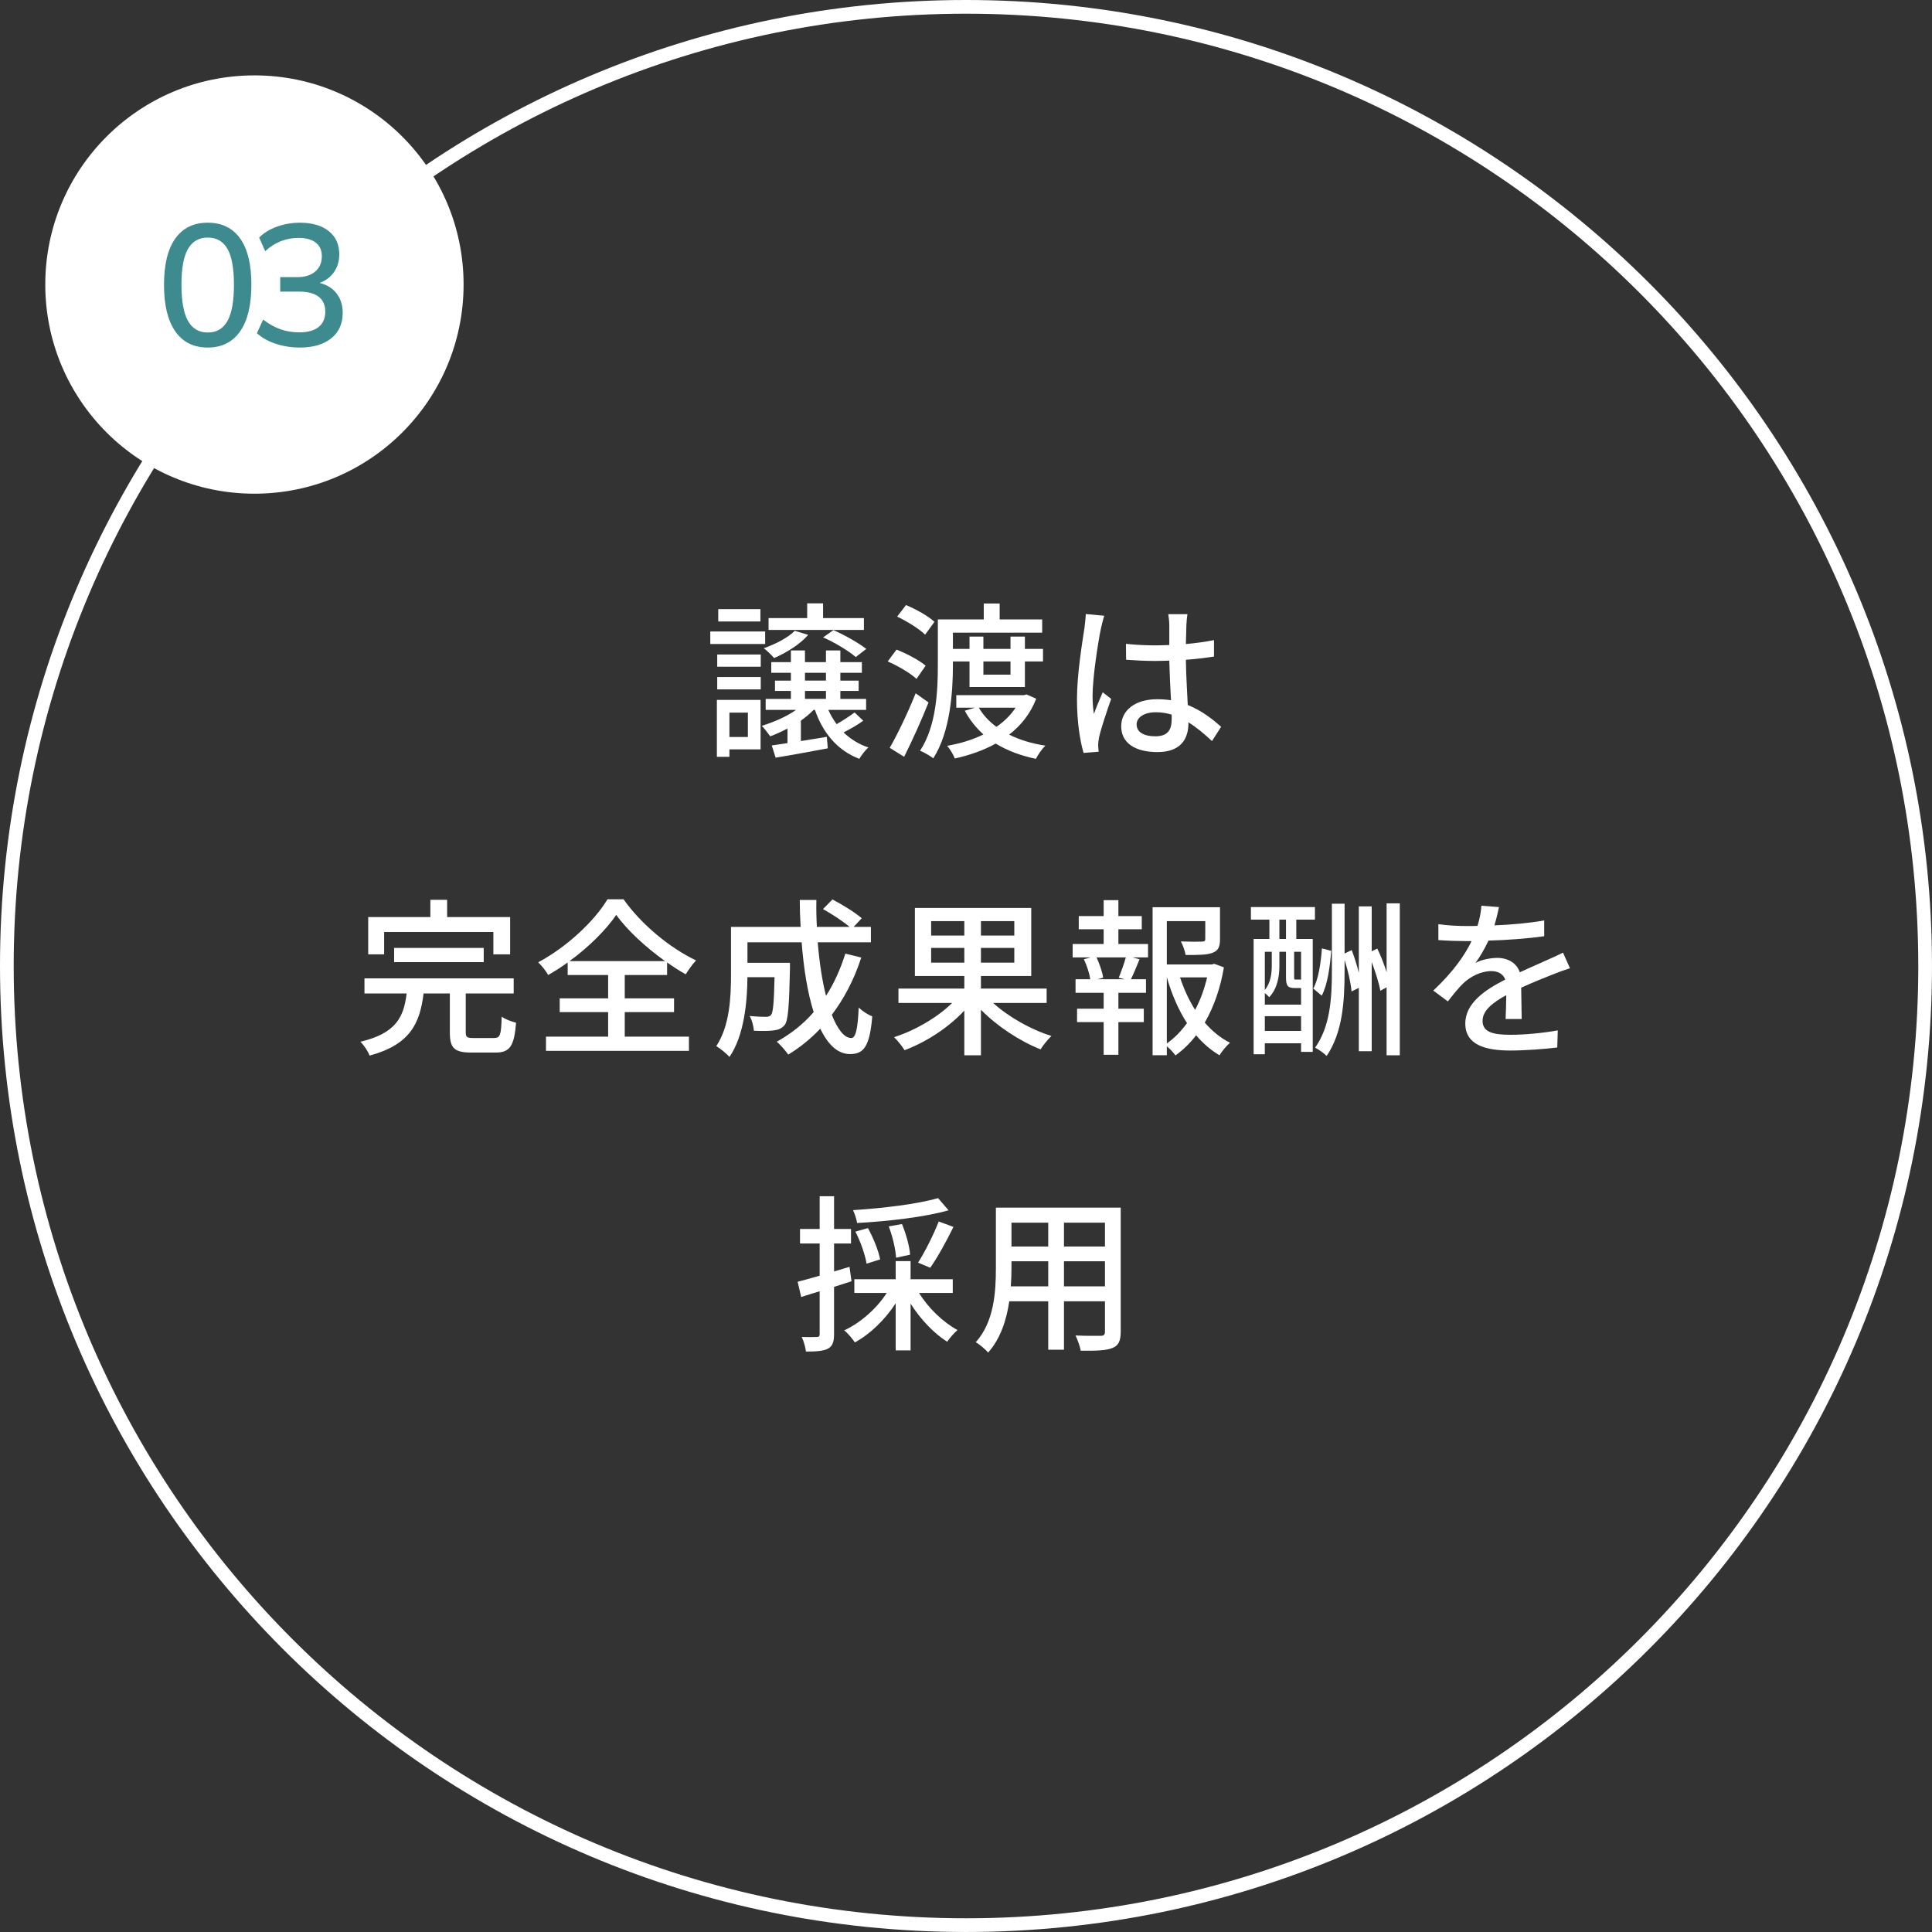 <?xml version="1.0" encoding="UTF-8"?><svg id="b" xmlns="http://www.w3.org/2000/svg" viewBox="0 0 140.987 140.987"><rect x="0" y="0" width="140.987" height="140.987" fill="#333333" stroke="none"/><defs><style>.d{fill:#fff;}.e{fill:#3d8a8f;}</style></defs><g id="c"><path class="d" d="M140.487,70.493h-.5c0,19.192-7.778,36.562-20.354,49.139-12.577,12.577-29.948,20.354-49.139,20.354-19.192,0-36.562-7.778-49.139-20.354C8.778,107.055,1,89.685,1,70.493c0-19.192,7.778-36.562,20.354-49.139C33.932,8.778,51.302,1,70.493,1c19.192,0,36.562,7.778,49.139,20.354,12.577,12.577,20.354,29.948,20.354,49.139h1C140.986,31.561,109.426,0,70.493,0,31.561,0,0,31.561,0,70.493c0,38.933,31.561,70.493,70.493,70.493,38.933,0,70.493-31.561,70.493-70.493h-.5Z"/><circle class="d" cx="18.567" cy="20.764" r="15.263"/><path class="e" d="M15.157,25.362c-1.025,0-1.813-.392-2.363-1.178-.551-.785-.825-1.917-.825-3.396,0-1.487.275-2.614.825-3.383.55-.769,1.337-1.153,2.363-1.153,1.033,0,1.822.385,2.369,1.153.546.769.819,1.892.819,3.37,0,1.487-.276,2.623-.825,3.408-.551.786-1.338,1.178-2.363,1.178ZM15.157,24.266c.646,0,1.128-.282,1.443-.844.315-.563.472-1.441.472-2.634,0-1.201-.158-2.077-.472-2.627-.315-.55-.796-.825-1.443-.825-.639,0-1.118.275-1.437.825-.319.55-.479,1.422-.479,2.614,0,1.201.16,2.083.479,2.646.319.562.798.844,1.437.844Z"/><path class="e" d="M21.873,25.362c-.605,0-1.184-.091-1.739-.271-.554-.181-1.016-.439-1.386-.775l.454-.995c.412.319.832.555,1.26.706.428.151.886.227,1.373.227.621,0,1.094-.13,1.417-.391.323-.26.485-.634.485-1.121,0-.479-.162-.842-.485-1.09-.323-.247-.8-.372-1.43-.372h-1.373v-1.058h1.273c.537,0,.966-.137,1.285-.41.319-.273.479-.645.479-1.115,0-.428-.147-.758-.441-.989-.294-.231-.714-.347-1.26-.347-.924,0-1.735.323-2.432.97l-.441-.995c.345-.345.781-.611,1.31-.8s1.084-.283,1.663-.283c.89,0,1.592.204,2.104.611.512.407.769.972.769,1.695,0,.546-.153,1.012-.46,1.399-.307.386-.724.642-1.254.769v-.139c.63.101,1.115.351,1.455.75.34.399.51.897.51,1.493,0,.79-.279,1.409-.838,1.858-.559.45-1.325.674-2.3.674Z"/><path class="d" d="M55.837,46.997h-4.004v-.914h4.004v.914ZM55.503,54.684h-2.274v.544h-.915v-4.153h3.189v3.609ZM52.339,47.763h3.176v.89h-3.176v-.89ZM52.339,49.407h3.176v.902h-3.176v-.902ZM55.491,45.353h-3.077v-.902h3.077v.902ZM53.229,52.002v1.78h1.347v-1.78h-1.347ZM62.993,52.596c-.42.309-.952.606-1.434.853.507.482,1.113.865,1.817,1.1-.223.173-.519.569-.668.828-1.582-.606-2.657-1.879-3.238-3.572h-.099c-.272.272-.581.544-.927.779v1.495c.606-.099,1.248-.198,1.891-.309l.074.84c-1.335.247-2.732.507-3.807.68l-.284-.89c.334-.05.729-.111,1.15-.173v-1.063c-.42.223-.841.408-1.261.569-.136-.198-.432-.581-.618-.766.878-.272,1.804-.667,2.497-1.161h-2.212v-.803h1.842v-.581h-1.162v-.754h1.162v-.569h-1.434v-.779h1.434v-.853h1.026v.853h1.532v-.853h1.051v.853h1.57v.779h-1.57v.569h1.335v.754h-1.335v.581h1.879v.803h-2.756c.161.37.371.717.606,1.038.457-.259.976-.606,1.31-.853l.631.606ZM58.976,46.329c-.581.68-1.594,1.31-2.484,1.693-.16-.185-.531-.556-.754-.717.865-.309,1.767-.766,2.261-1.273l.976.297ZM63.043,45.971h-6.958v-.865h2.818v-1.075h1.161v1.075h2.979v.865ZM58.742,49.666h1.532v-.569h-1.532v.569ZM58.742,51.001h1.532v-.581h-1.532v.581ZM60.818,45.983c.828.358,1.842.939,2.398,1.372l-.766.593c-.531-.457-1.557-1.075-2.385-1.434l.754-.531Z"/><path class="d" d="M66.881,49.543c-.432-.408-1.347-.952-2.101-1.273l.642-.865c.729.284,1.669.779,2.126,1.174l-.668.964ZM67.759,51.261c-.519,1.31-1.187,2.781-1.78,3.967l-1.051-.655c.556-.964,1.323-2.559,1.891-3.98l.94.668ZM67.511,46.317c-.42-.42-1.322-.976-2.039-1.322l.642-.841c.717.297,1.632.803,2.076,1.224l-.68.939ZM69.539,48.529c0,1.978-.198,4.895-1.434,6.81-.21-.173-.692-.445-.964-.556,1.199-1.817,1.298-4.4,1.298-6.267v-3.312h3.35v-1.162h1.161v1.162h3.103v.964h-6.514v1.187h1.211v-.902h1.013v.902h1.978v-.902h1.051v.902h1.322v.914h-1.322v1.866h-4.042v-1.866h-1.211v.259ZM75.619,50.989c-.432,1.1-1.112,1.953-1.978,2.62.766.383,1.656.655,2.645.803-.235.222-.544.668-.692.964-1.125-.235-2.101-.606-2.929-1.113-.902.495-1.916.853-2.991,1.088-.099-.272-.358-.705-.556-.927.939-.161,1.841-.432,2.645-.828-.544-.494-1.001-1.063-1.359-1.731l.741-.222h-1.36v-.914h4.932l.198-.05.704.309ZM71.43,51.644c.309.531.742,1.001,1.285,1.397.556-.383,1.038-.853,1.397-1.397h-2.682ZM71.763,48.27v.964h1.978v-.964h-1.978Z"/><path class="d" d="M80.336,45.884c-.21,1.001-.606,3.572-.606,4.894,0,.445.025.865.099,1.323.173-.507.445-1.125.642-1.582l.618.482c-.334.939-.754,2.2-.89,2.83-.037.173-.062.42-.062.569.012.124.025.309.037.457l-1.1.087c-.26-.878-.482-2.249-.482-3.93,0-1.829.396-4.19.544-5.179.037-.309.087-.704.099-1.026l1.347.124c-.074.222-.198.729-.247.952ZM86.577,45.588c-.012.309-.025.84-.037,1.409.729-.062,1.421-.161,2.051-.284v1.199c-.642.099-1.335.185-2.051.235.012,1.236.099,2.348.136,3.3,1.026.408,1.817,1.038,2.435,1.594l-.668,1.038c-.581-.544-1.15-1.014-1.718-1.372v.062c0,1.137-.544,2.114-2.261,2.114-1.669,0-2.645-.692-2.645-1.879,0-1.137.976-1.978,2.633-1.978.346,0,.679.025,1.001.074-.05-.865-.099-1.928-.124-2.892-.346.012-.692.025-1.038.025-.717,0-1.397-.037-2.114-.087l-.012-1.162c.705.074,1.397.111,2.138.111.346,0,.68-.012,1.026-.025v-1.459c0-.21-.037-.556-.074-.791h1.397c-.037.247-.062.519-.074.766ZM84.303,53.732c.915,0,1.199-.47,1.199-1.249v-.334c-.371-.111-.754-.173-1.15-.173-.828,0-1.409.359-1.409.89,0,.581.569.865,1.36.865Z"/><path class="d" d="M36.054,75.748c.445,0,.519-.198.556-1.557.247.185.729.359,1.05.445-.136,1.718-.457,2.175-1.508,2.175h-1.755c-1.261,0-1.57-.346-1.57-1.471v-2.843h-1.916c-.272,2.188-.976,3.733-3.943,4.536-.099-.297-.42-.779-.668-1.013,2.62-.618,3.164-1.817,3.375-3.523h-3.078v-1.1h10.889v1.1h-3.498v2.831c0,.358.087.42.556.42h1.508ZM28.032,69.642h-1.162v-2.719h4.536v-1.261h1.223v1.261h4.598v2.719h-1.223v-1.631h-7.972v1.631ZM28.761,70.211v-1.038h6.538v1.038h-6.538Z"/><path class="d" d="M45.59,75.649h4.685v1.038h-10.432v-1.038h4.536v-1.792h-3.535v-1.001h3.535v-1.706h-2.954v-.915c-.457.334-.939.643-1.421.915-.149-.272-.47-.68-.729-.927,2.114-1.125,4.128-3.041,5.055-4.598h1.174c1.298,1.841,3.375,3.547,5.29,4.462-.272.284-.544.68-.754,1.013-.445-.247-.902-.544-1.359-.865v.915h-3.09v1.706h3.597v1.001h-3.597v1.792ZM48.531,70.137c-1.409-1.013-2.769-2.261-3.56-3.374-.742,1.088-1.99,2.336-3.411,3.374h6.971Z"/><path class="d" d="M62.851,69.878c-.519,1.594-1.248,2.991-2.151,4.177.42,1.051.902,1.693,1.421,1.693.321,0,.47-.63.544-2.225.272.272.68.531.989.642-.185,2.175-.606,2.756-1.619,2.756-.902,0-1.619-.692-2.175-1.854-.704.742-1.483,1.372-2.336,1.891-.173-.247-.581-.729-.841-.939,1.026-.569,1.941-1.285,2.695-2.163-.445-1.397-.729-3.164-.878-5.092h-3.955v1.496h3.102v.445c-.062,2.682-.123,3.745-.383,4.091-.222.259-.457.358-.791.396-.309.049-.865.049-1.459.025-.025-.334-.136-.779-.309-1.075.507.049.989.062,1.187.062.173,0,.297-.037.383-.149.136-.173.21-.878.247-2.744h-1.978c-.013,1.755-.223,4.227-1.31,5.821-.198-.235-.704-.642-.964-.791.989-1.483,1.075-3.609,1.075-5.204v-3.498h5.08c-.037-.642-.062-1.31-.062-1.965h1.212c-.013.668,0,1.323.037,1.965h2.385c-.482-.408-1.285-.939-1.941-1.298l.692-.704c.729.383,1.656.951,2.138,1.372l-.593.63h1.261v1.125h-3.881c.124,1.471.322,2.806.606,3.906.593-.915,1.05-1.941,1.409-3.078l1.162.284Z"/><path class="d" d="M72.474,73.19c1.112,1.014,2.756,1.941,4.252,2.41-.26.247-.606.679-.791.976-1.508-.593-3.164-1.681-4.351-2.892v3.325h-1.212v-3.263c-1.161,1.249-2.805,2.311-4.363,2.892-.16-.272-.519-.717-.766-.952,1.52-.482,3.164-1.433,4.239-2.497h-3.918v-1.05h4.808v-.915h-3.609v-4.968h8.491v4.968h-3.671v.915h4.795v1.05h-3.905ZM67.95,68.271h2.422v-1.051h-2.422v1.051ZM70.372,70.248v-1.075h-2.422v1.075h2.422ZM74.018,67.22h-2.435v1.051h2.435v-1.051ZM74.018,69.173h-2.435v1.075h2.435v-1.075Z"/><path class="d" d="M81.614,68.889h2.163v.976h-1.15l.532.136c-.21.519-.433,1.063-.631,1.459h1.1v.989h-2.014v1.162h1.854v.976h-1.854v2.386h-1.075v-2.386h-1.941v-.976h1.941v-1.162h-2.052v-.989h1.075c-.062-.42-.247-1.001-.469-1.459l.507-.136h-1.323v-.976h2.262v-1.075h-1.817v-.964h1.817v-1.162h1.075v1.162h1.706v.964h-1.706v1.075ZM81.639,71.348c.173-.421.396-1.038.519-1.483h-2.138c.222.482.432,1.088.482,1.483l-.408.111h1.965l-.421-.111ZM89.314,70.594c-.247,1.471-.717,2.855-1.397,4.029.531.618,1.149,1.125,1.841,1.471-.247.21-.593.63-.766.914-.631-.371-1.199-.865-1.706-1.459-.432.569-.939,1.063-1.508,1.471-.148-.21-.396-.482-.63-.668v.655h-1.038v-10.802h4.919v2.336c0,.532-.111.828-.544.989-.408.161-1.038.161-1.965.161-.05-.297-.198-.717-.346-.989.704.025,1.36.025,1.545.012.185-.012.235-.049.235-.185v-1.31h-2.805v3.164h3.275l.185-.05.704.26ZM85.149,76.144c.568-.396,1.05-.902,1.471-1.483-.631-.976-1.113-2.113-1.471-3.337v4.82ZM86.113,71.323c.272.841.643,1.644,1.1,2.373.396-.741.679-1.545.877-2.373h-1.978Z"/><path class="d" d="M94.598,68.518h1.199v8.244h-.853v-.63h-2.645v.803h-.816v-8.417h1.149v-1.409h-1.347v-.915h4.672v.915h-1.36v1.409ZM94.5,72.102c-.507,0-.655-.136-.655-.779v-1.866h-.482v1.026c0,.704-.124,1.644-.742,2.286-.074-.074-.198-.21-.321-.297v.84h2.645v-1.211h-.445ZM92.3,69.457v2.793c.432-.544.507-1.211.507-1.78v-1.013h-.507ZM94.945,75.229v-1.075h-2.645v1.075h2.645ZM93.363,68.518h.482v-1.409h-.482v1.409ZM94.945,69.457h-.507v1.854c0,.161.013.173.124.173h.383v-2.027ZM97.145,69.383c-.087,1.088-.247,2.435-.692,3.275l-.618-.519c.383-.68.556-1.891.63-2.929l.68.173ZM102.15,65.922v11.087h-.964v-4.956l-.457.247c-.099-.569-.359-1.372-.63-2.101v6.514h-.94v-4.623l-.531.26c-.05-.631-.26-1.521-.507-2.299v.778c0,2.299-.149,4.511-1.31,6.229-.185-.198-.581-.469-.84-.606,1.088-1.545,1.223-3.522,1.223-5.624v-4.882h.927v3.634l.519-.247c.198.507.383,1.113.519,1.656v-4.845h.94v3.275l.408-.198c.259.531.494,1.137.68,1.718v-5.018h.964Z"/><path class="d" d="M109.054,67.529c1.211-.049,2.509-.161,3.633-.359v1.15c-1.211.173-2.731.284-4.066.321-.272.581-.606,1.162-.951,1.632.408-.235,1.1-.371,1.582-.371.778,0,1.421.359,1.656,1.051.766-.359,1.397-.618,1.978-.89.421-.185.779-.346,1.174-.544l.507,1.137c-.358.111-.89.309-1.26.457-.631.247-1.434.569-2.299.964.012.704.025,1.693.037,2.286h-1.174c.025-.432.037-1.137.049-1.742-1.063.581-1.73,1.149-1.73,1.878,0,.841.803,1.014,2.052,1.014,1.001,0,2.348-.123,3.436-.321l-.037,1.248c-.89.111-2.323.222-3.436.222-1.841,0-3.275-.432-3.275-1.965,0-1.52,1.483-2.484,2.917-3.213-.161-.432-.556-.618-1.014-.618-.754,0-1.532.396-2.051.89-.359.346-.717.803-1.125,1.322l-1.063-.791c1.446-1.36,2.286-2.559,2.793-3.609h-.359c-.519,0-1.372-.025-2.064-.074v-1.162c.655.099,1.533.136,2.126.136.235,0,.482,0,.729-.012.161-.507.26-1.026.284-1.47l1.285.098c-.074.346-.173.804-.334,1.335Z"/><path class="d" d="M62.138,93.5c-.421.136-.853.272-1.273.408v3.448c0,.569-.111.878-.445,1.063-.334.173-.816.21-1.607.21-.025-.272-.161-.766-.309-1.063.494.012.951.012,1.088,0,.161,0,.222-.037.222-.21v-3.127c-.482.149-.939.284-1.347.421l-.259-1.113c.445-.111,1.001-.272,1.607-.445v-2.348h-1.434v-1.063h1.434v-2.385h1.051v2.385h1.236v1.063h-1.236v2.039l1.125-.334.149,1.051ZM67.069,94.353c.667,1.1,1.755,2.138,2.805,2.707-.235.198-.581.593-.754.853-.964-.606-1.953-1.644-2.67-2.781v3.411h-1.088v-3.436c-.779,1.199-1.866,2.25-2.979,2.855-.185-.272-.519-.68-.779-.878,1.199-.556,2.385-1.607,3.103-2.731h-2.361v-1.001h3.016v-1.322h1.088v1.322h3.077v1.001h-2.459ZM69.22,88.321c-1.78.507-4.437.803-6.674.927-.037-.272-.173-.68-.297-.939,2.175-.136,4.734-.445,6.205-.878l.766.89ZM63.238,92.215c-.099-.618-.433-1.607-.816-2.336l.915-.259c.396.717.779,1.669.89,2.286l-.989.309ZM65.388,91.782c-.025-.581-.247-1.545-.531-2.286l.964-.173c.297.717.556,1.644.593,2.237l-1.026.223ZM66.995,92.14c.507-.791,1.149-2.076,1.508-3.003l1.075.396c-.507,1.038-1.162,2.224-1.693,2.979l-.89-.371Z"/><path class="d" d="M81.784,97.183c0,.668-.161,1.014-.606,1.187-.457.185-1.174.21-2.311.198-.05-.309-.235-.816-.383-1.112.791.037,1.607.025,1.841.025.223,0,.309-.074.309-.309v-2.212h-2.991v3.535h-1.149v-3.535h-2.843c-.198,1.359-.643,2.744-1.545,3.745-.173-.223-.642-.618-.902-.754,1.347-1.495,1.471-3.683,1.471-5.426v-4.4h9.109v9.059ZM76.494,93.871v-1.829h-2.682v.494c0,.42-.013.878-.05,1.335h2.732ZM73.812,89.224v1.742h2.682v-1.742h-2.682ZM80.634,89.224h-2.991v1.742h2.991v-1.742ZM80.634,93.871v-1.829h-2.991v1.829h2.991Z"/></g></svg>